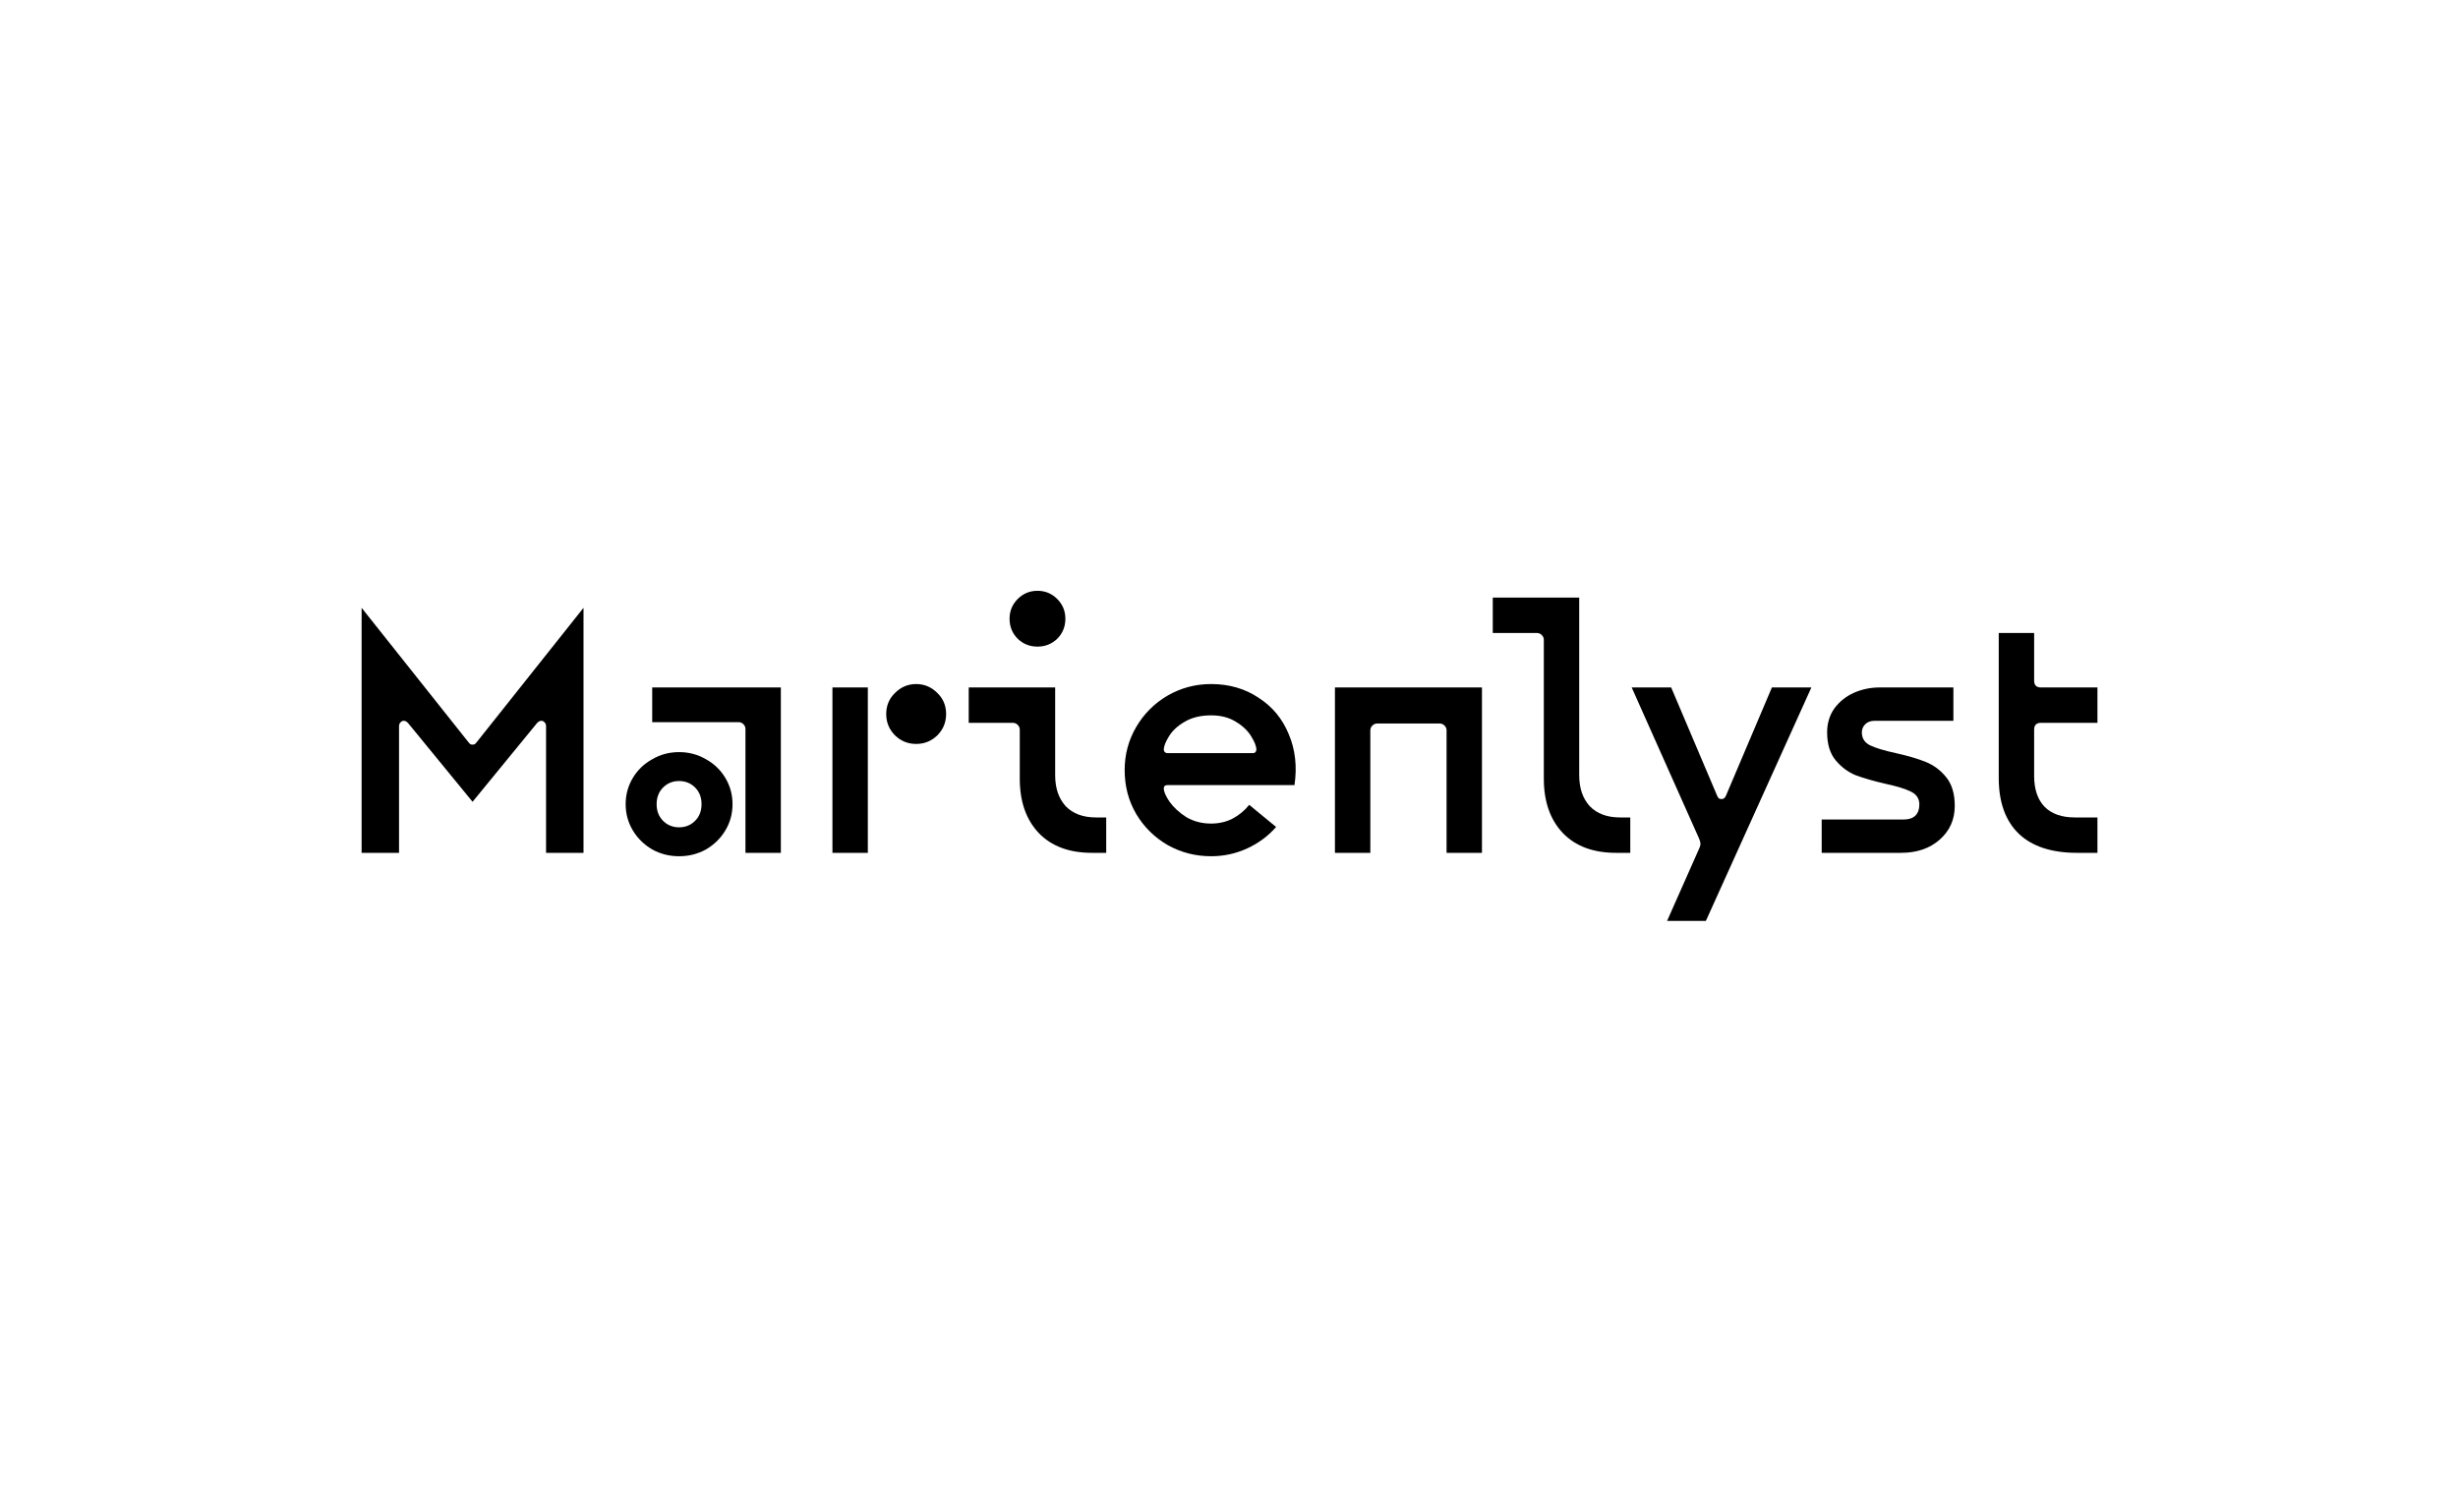 <?xml version="1.0" encoding="UTF-8"?>
<svg xmlns="http://www.w3.org/2000/svg" width="1040" height="640" viewBox="0 0 1040 640" fill="none">
  <path d="M153 257.2L198.216 314.08C198.504 314.464 198.792 314.752 199.08 314.944C199.368 315.04 199.656 315.088 199.944 315.088C200.232 315.088 200.52 315.04 200.808 314.944C201.096 314.752 201.384 314.464 201.672 314.08L246.888 257.2V360.88H231.048V307.312C231.048 306.64 230.856 306.112 230.472 305.728C230.088 305.248 229.608 305.008 229.032 305.008C228.456 305.008 227.88 305.296 227.304 305.872L199.944 339.28L172.584 305.872C172.008 305.296 171.432 305.008 170.856 305.008C170.28 305.008 169.8 305.248 169.416 305.728C169.032 306.112 168.84 306.64 168.84 307.312V360.88H153V257.2Z" fill="black"></path>
  <path d="M315.41 308.464C315.41 307.696 315.122 307.024 314.546 306.448C313.97 305.872 313.298 305.584 312.53 305.584H275.953V290.896H330.386V360.88H315.41V308.464ZM287.329 362.32C283.201 362.32 279.409 361.36 275.953 359.44C272.497 357.424 269.761 354.736 267.745 351.376C265.729 348.016 264.721 344.32 264.721 340.288C264.721 336.256 265.729 332.56 267.745 329.2C269.761 325.84 272.497 323.2 275.953 321.28C279.409 319.264 283.201 318.256 287.329 318.256C291.457 318.256 295.25 319.264 298.706 321.28C302.162 323.2 304.898 325.84 306.914 329.2C308.93 332.56 309.938 336.256 309.938 340.288C309.938 344.32 308.93 348.016 306.914 351.376C304.898 354.736 302.162 357.424 298.706 359.44C295.25 361.36 291.457 362.32 287.329 362.32ZM287.329 350.08C290.017 350.08 292.274 349.168 294.098 347.344C295.922 345.52 296.834 343.168 296.834 340.288C296.834 337.408 295.922 335.056 294.098 333.232C292.274 331.408 290.017 330.496 287.329 330.496C284.641 330.496 282.386 331.408 280.562 333.232C278.738 335.056 277.825 337.408 277.825 340.288C277.825 343.168 278.738 345.52 280.562 347.344C282.386 349.168 284.641 350.08 287.329 350.08Z" fill="black"></path>
  <path d="M352.212 290.896H367.188V360.88H352.212V290.896ZM387.636 314.8C384.18 314.8 381.204 313.6 378.708 311.2C376.212 308.704 374.964 305.68 374.964 302.128C374.964 298.576 376.212 295.6 378.708 293.2C381.204 290.704 384.18 289.456 387.636 289.456C391.092 289.456 394.068 290.704 396.564 293.2C399.06 295.6 400.308 298.576 400.308 302.128C400.308 305.68 399.06 308.704 396.564 311.2C394.068 313.6 391.092 314.8 387.636 314.8Z" fill="black"></path>
  <path d="M462.001 360.88C452.401 360.88 444.914 358.096 439.538 352.528C434.162 346.864 431.473 339.184 431.473 329.488V308.752C431.473 307.984 431.185 307.312 430.609 306.736C430.033 306.16 429.362 305.872 428.594 305.872H409.874V290.896H446.449V328.048C446.449 333.52 447.937 337.888 450.913 341.152C453.985 344.32 458.257 345.904 463.729 345.904H468.049V360.88H462.001ZM438.961 273.616C435.697 273.616 432.913 272.512 430.609 270.304C428.305 268 427.154 265.168 427.154 261.808C427.154 258.544 428.305 255.76 430.609 253.456C432.913 251.152 435.697 250 438.961 250C442.225 250 445.009 251.152 447.313 253.456C449.617 255.76 450.77 258.544 450.77 261.808C450.77 265.168 449.617 268 447.313 270.304C445.009 272.512 442.225 273.616 438.961 273.616Z" fill="black"></path>
  <path d="M512.43 362.32C505.806 362.32 499.662 360.736 493.998 357.568C488.43 354.304 484.014 349.936 480.75 344.464C477.486 338.896 475.854 332.704 475.854 325.888C475.854 319.264 477.486 313.168 480.75 307.6C484.014 302.032 488.43 297.616 493.998 294.352C499.662 291.088 505.806 289.456 512.43 289.456C520.014 289.456 526.686 291.376 532.446 295.216C538.302 298.96 542.574 304.096 545.262 310.624C548.046 317.152 548.862 324.352 547.71 332.224H493.854C493.374 332.224 492.99 332.368 492.702 332.656C492.51 332.848 492.414 333.184 492.414 333.664C492.414 335.008 493.23 336.88 494.862 339.28C496.59 341.68 498.942 343.84 501.918 345.76C504.99 347.584 508.494 348.496 512.43 348.496C515.694 348.496 518.67 347.824 521.358 346.48C524.142 345.04 526.542 343.072 528.558 340.576L539.934 349.936C536.574 353.776 532.494 356.8 527.694 359.008C522.894 361.216 517.806 362.32 512.43 362.32ZM530.142 318.688C530.622 318.688 530.958 318.544 531.15 318.256C531.438 317.968 531.582 317.632 531.582 317.248C531.582 315.808 530.862 313.936 529.422 311.632C527.982 309.232 525.822 307.168 522.942 305.44C520.062 303.616 516.558 302.704 512.43 302.704C508.014 302.704 504.27 303.616 501.198 305.44C498.222 307.168 496.014 309.232 494.574 311.632C493.134 313.936 492.414 315.808 492.414 317.248C492.414 317.632 492.558 317.968 492.846 318.256C493.134 318.544 493.47 318.688 493.854 318.688H530.142Z" fill="black"></path>
  <path d="M564.823 290.896H627.031V360.88H612.055V309.04C612.055 308.272 611.767 307.6 611.191 307.024C610.615 306.448 609.943 306.16 609.175 306.16H582.679C581.911 306.16 581.239 306.448 580.663 307.024C580.087 307.6 579.799 308.272 579.799 309.04V360.88H564.823V290.896Z" fill="black"></path>
  <path d="M683.733 360.88C674.133 360.88 666.645 358.096 661.269 352.528C655.893 346.864 653.205 339.184 653.205 329.488V270.736C653.205 269.968 652.917 269.296 652.341 268.72C651.765 268.144 651.093 267.856 650.325 267.856H631.605V252.88H668.181V328.048C668.181 333.52 669.669 337.888 672.645 341.152C675.717 344.32 679.989 345.904 685.461 345.904H689.781V360.88H683.733Z" fill="black"></path>
  <path d="M718.892 359.152C719.276 358.384 719.468 357.712 719.468 357.136C719.468 356.464 719.276 355.696 718.892 354.832L690.38 290.896H707.084L726.524 336.688C726.716 337.168 726.956 337.552 727.244 337.84C727.628 338.032 728.012 338.128 728.396 338.128C728.78 338.128 729.116 338.032 729.404 337.84C729.788 337.552 730.076 337.168 730.268 336.688L749.708 290.896H766.412L721.772 389.68H705.356L718.892 359.152Z" fill="black"></path>
  <path d="M770.771 346.768H805.619C807.635 346.768 809.219 346.24 810.371 345.184C811.523 344.032 812.099 342.448 812.099 340.432C812.099 337.936 810.899 336.112 808.499 334.96C806.195 333.808 802.595 332.704 797.699 331.648C792.707 330.496 788.531 329.296 785.171 328.048C781.907 326.704 779.075 324.592 776.675 321.712C774.275 318.832 773.075 314.896 773.075 309.904C773.075 306.064 774.083 302.704 776.099 299.824C778.211 296.944 780.947 294.736 784.307 293.2C787.763 291.664 791.411 290.896 795.251 290.896H826.499V305.008H793.235C791.507 305.008 790.163 305.488 789.203 306.448C788.243 307.408 787.763 308.56 787.763 309.904C787.763 312.4 788.915 314.224 791.219 315.376C793.619 316.528 797.267 317.632 802.163 318.688C807.347 319.84 811.571 321.088 814.835 322.432C818.195 323.776 821.075 325.936 823.475 328.912C825.875 331.888 827.075 335.92 827.075 341.008C827.075 346.768 824.963 351.52 820.739 355.264C816.515 359.008 811.043 360.88 804.323 360.88H770.771V346.768Z" fill="black"></path>
  <path d="M878.805 360.88C868.053 360.88 859.845 358.192 854.181 352.816C848.517 347.344 845.685 339.472 845.685 329.2V267.856H860.661V288.016C860.661 288.976 860.901 289.696 861.381 290.176C861.861 290.656 862.581 290.896 863.541 290.896H887.445V305.872H863.541C862.581 305.872 861.861 306.112 861.381 306.592C860.901 307.072 860.661 307.792 860.661 308.752V328.336C860.661 334 862.149 338.368 865.125 341.44C868.101 344.416 872.373 345.904 877.941 345.904H887.445V360.88H878.805Z" fill="black"></path>
</svg>
